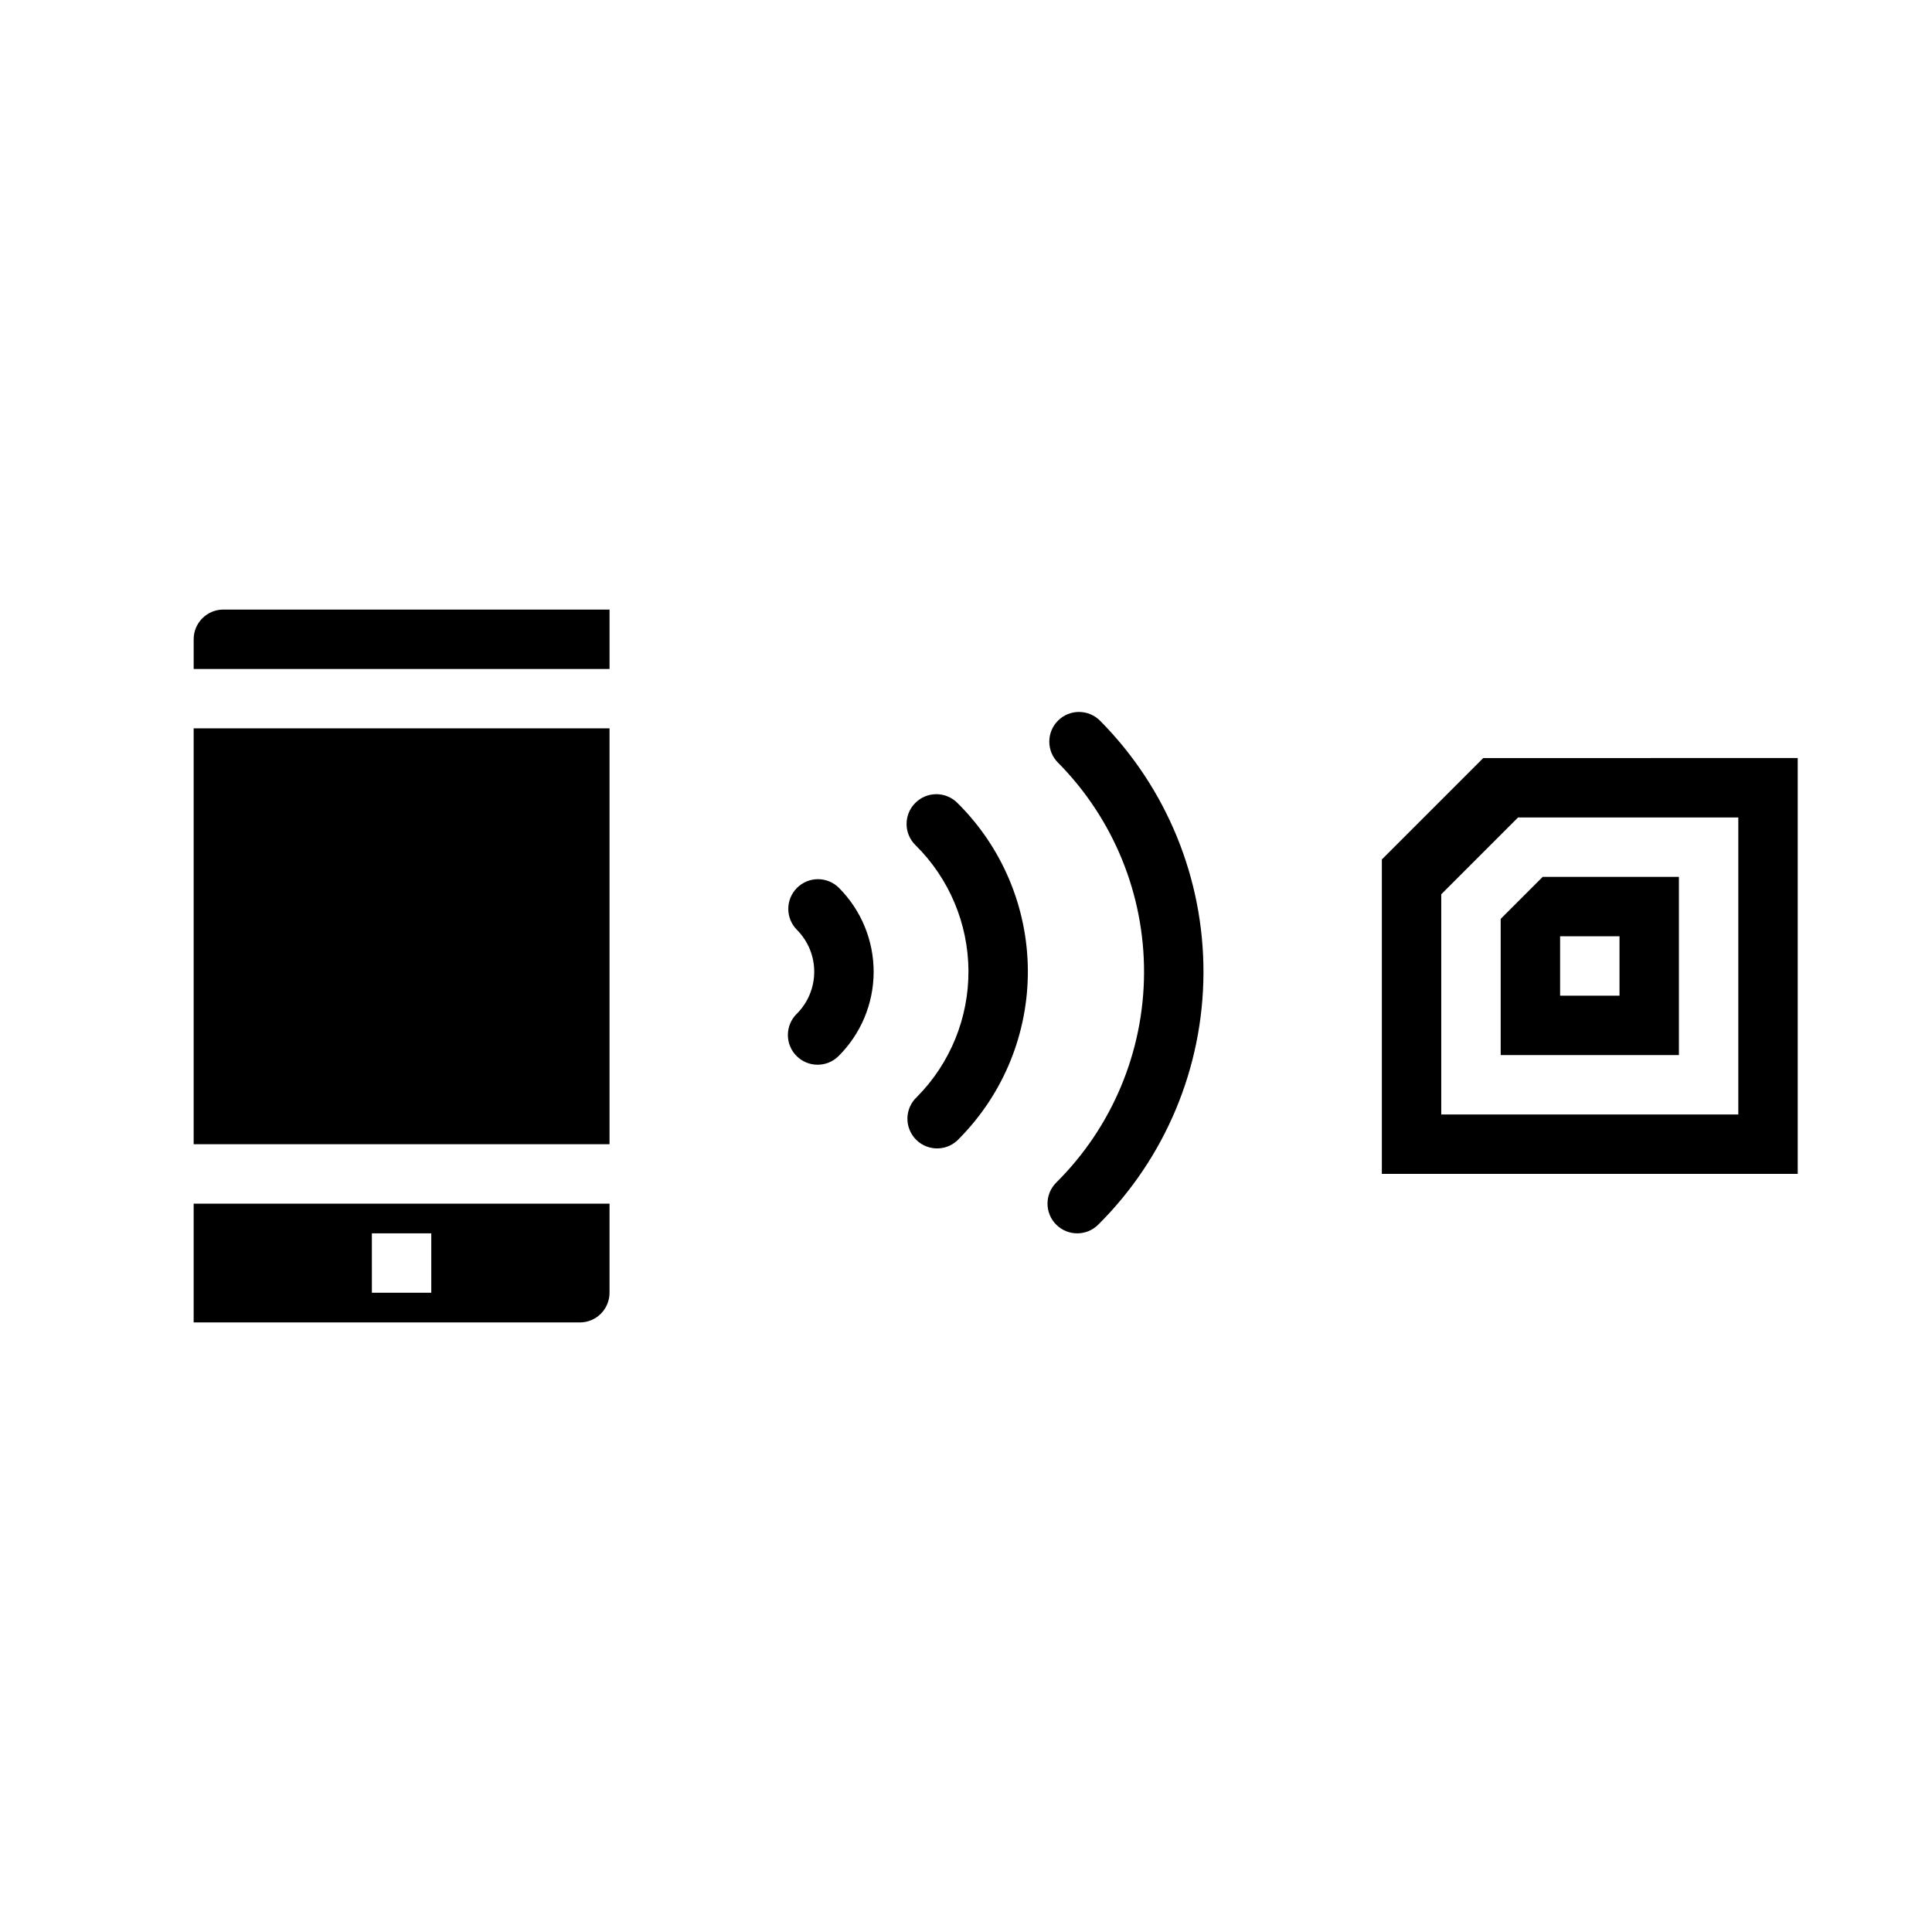 <?xml version="1.0" encoding="UTF-8"?>
<!-- Uploaded to: ICON Repo, www.iconrepo.com, Generator: ICON Repo Mixer Tools -->
<svg fill="#000000" width="800px" height="800px" version="1.1" viewBox="144 144 512 512" xmlns="http://www.w3.org/2000/svg">
 <g>
  <path d="m195.32 494.46h102.34c2.086 0 4.09-0.828 5.566-2.305 1.473-1.477 2.305-3.477 2.305-5.566v-23.613h-110.21zm47.23-23.617h15.742v15.742l-15.738 0.004z"/>
  <path d="m203.2 305.54c-4.348 0-7.875 3.523-7.875 7.871v7.871h110.21v-15.742z"/>
  <path d="m195.32 337.02h110.21v110.21h-110.21z"/>
  <path d="m541.7 423.61h47.23v-47.23h-36.102l-11.129 11.129zm15.742-31.488h15.742v15.742l-15.742 0.004z"/>
  <path d="m537.08 344.89-26.875 26.875v83.332h110.21v-110.21zm67.59 94.465h-78.723v-58.363l20.359-20.359h58.363z"/>
  <path d="m386.52 356.83c-3.055 3.098-3.019 8.078 0.078 11.133 8.91 8.777 13.965 20.738 14.051 33.246 0.082 12.512-4.809 24.539-13.602 33.438-1.602 1.457-2.531 3.504-2.574 5.668-0.039 2.164 0.812 4.25 2.352 5.766 1.543 1.516 3.644 2.332 5.805 2.254 2.164-0.078 4.195-1.043 5.625-2.668 11.727-11.871 18.25-27.918 18.137-44.602-0.113-16.688-6.856-32.641-18.742-44.352-3.106-3.043-8.09-2.988-11.129 0.117z"/>
  <path d="m424.4 334.96c-3.086 3.062-3.102 8.047-0.039 11.129 14.695 14.82 22.906 34.867 22.824 55.738s-8.449 40.852-23.258 55.559c-1.484 1.473-2.32 3.473-2.328 5.559-0.008 2.09 0.816 4.098 2.289 5.578 3.066 3.086 8.051 3.106 11.137 0.039 17.773-17.645 27.812-41.625 27.906-66.672 0.098-25.043-9.758-49.102-27.395-66.883-1.469-1.484-3.469-2.324-5.559-2.332-2.09-0.012-4.098 0.812-5.578 2.285z"/>
  <path d="m355.21 379.3c-3.074 3.07-3.074 8.055 0 11.129 2.941 2.965 4.586 6.977 4.57 11.152s-1.691 8.176-4.656 11.117c-1.484 1.473-2.32 3.473-2.328 5.562-0.008 2.09 0.816 4.094 2.289 5.578 3.062 3.086 8.051 3.102 11.137 0.039 5.926-5.887 9.273-13.883 9.305-22.234 0.027-8.352-3.262-16.371-9.145-22.297-1.473-1.496-3.481-2.34-5.578-2.352-2.098-0.008-4.109 0.82-5.594 2.305z"/>
 </g>
</svg>